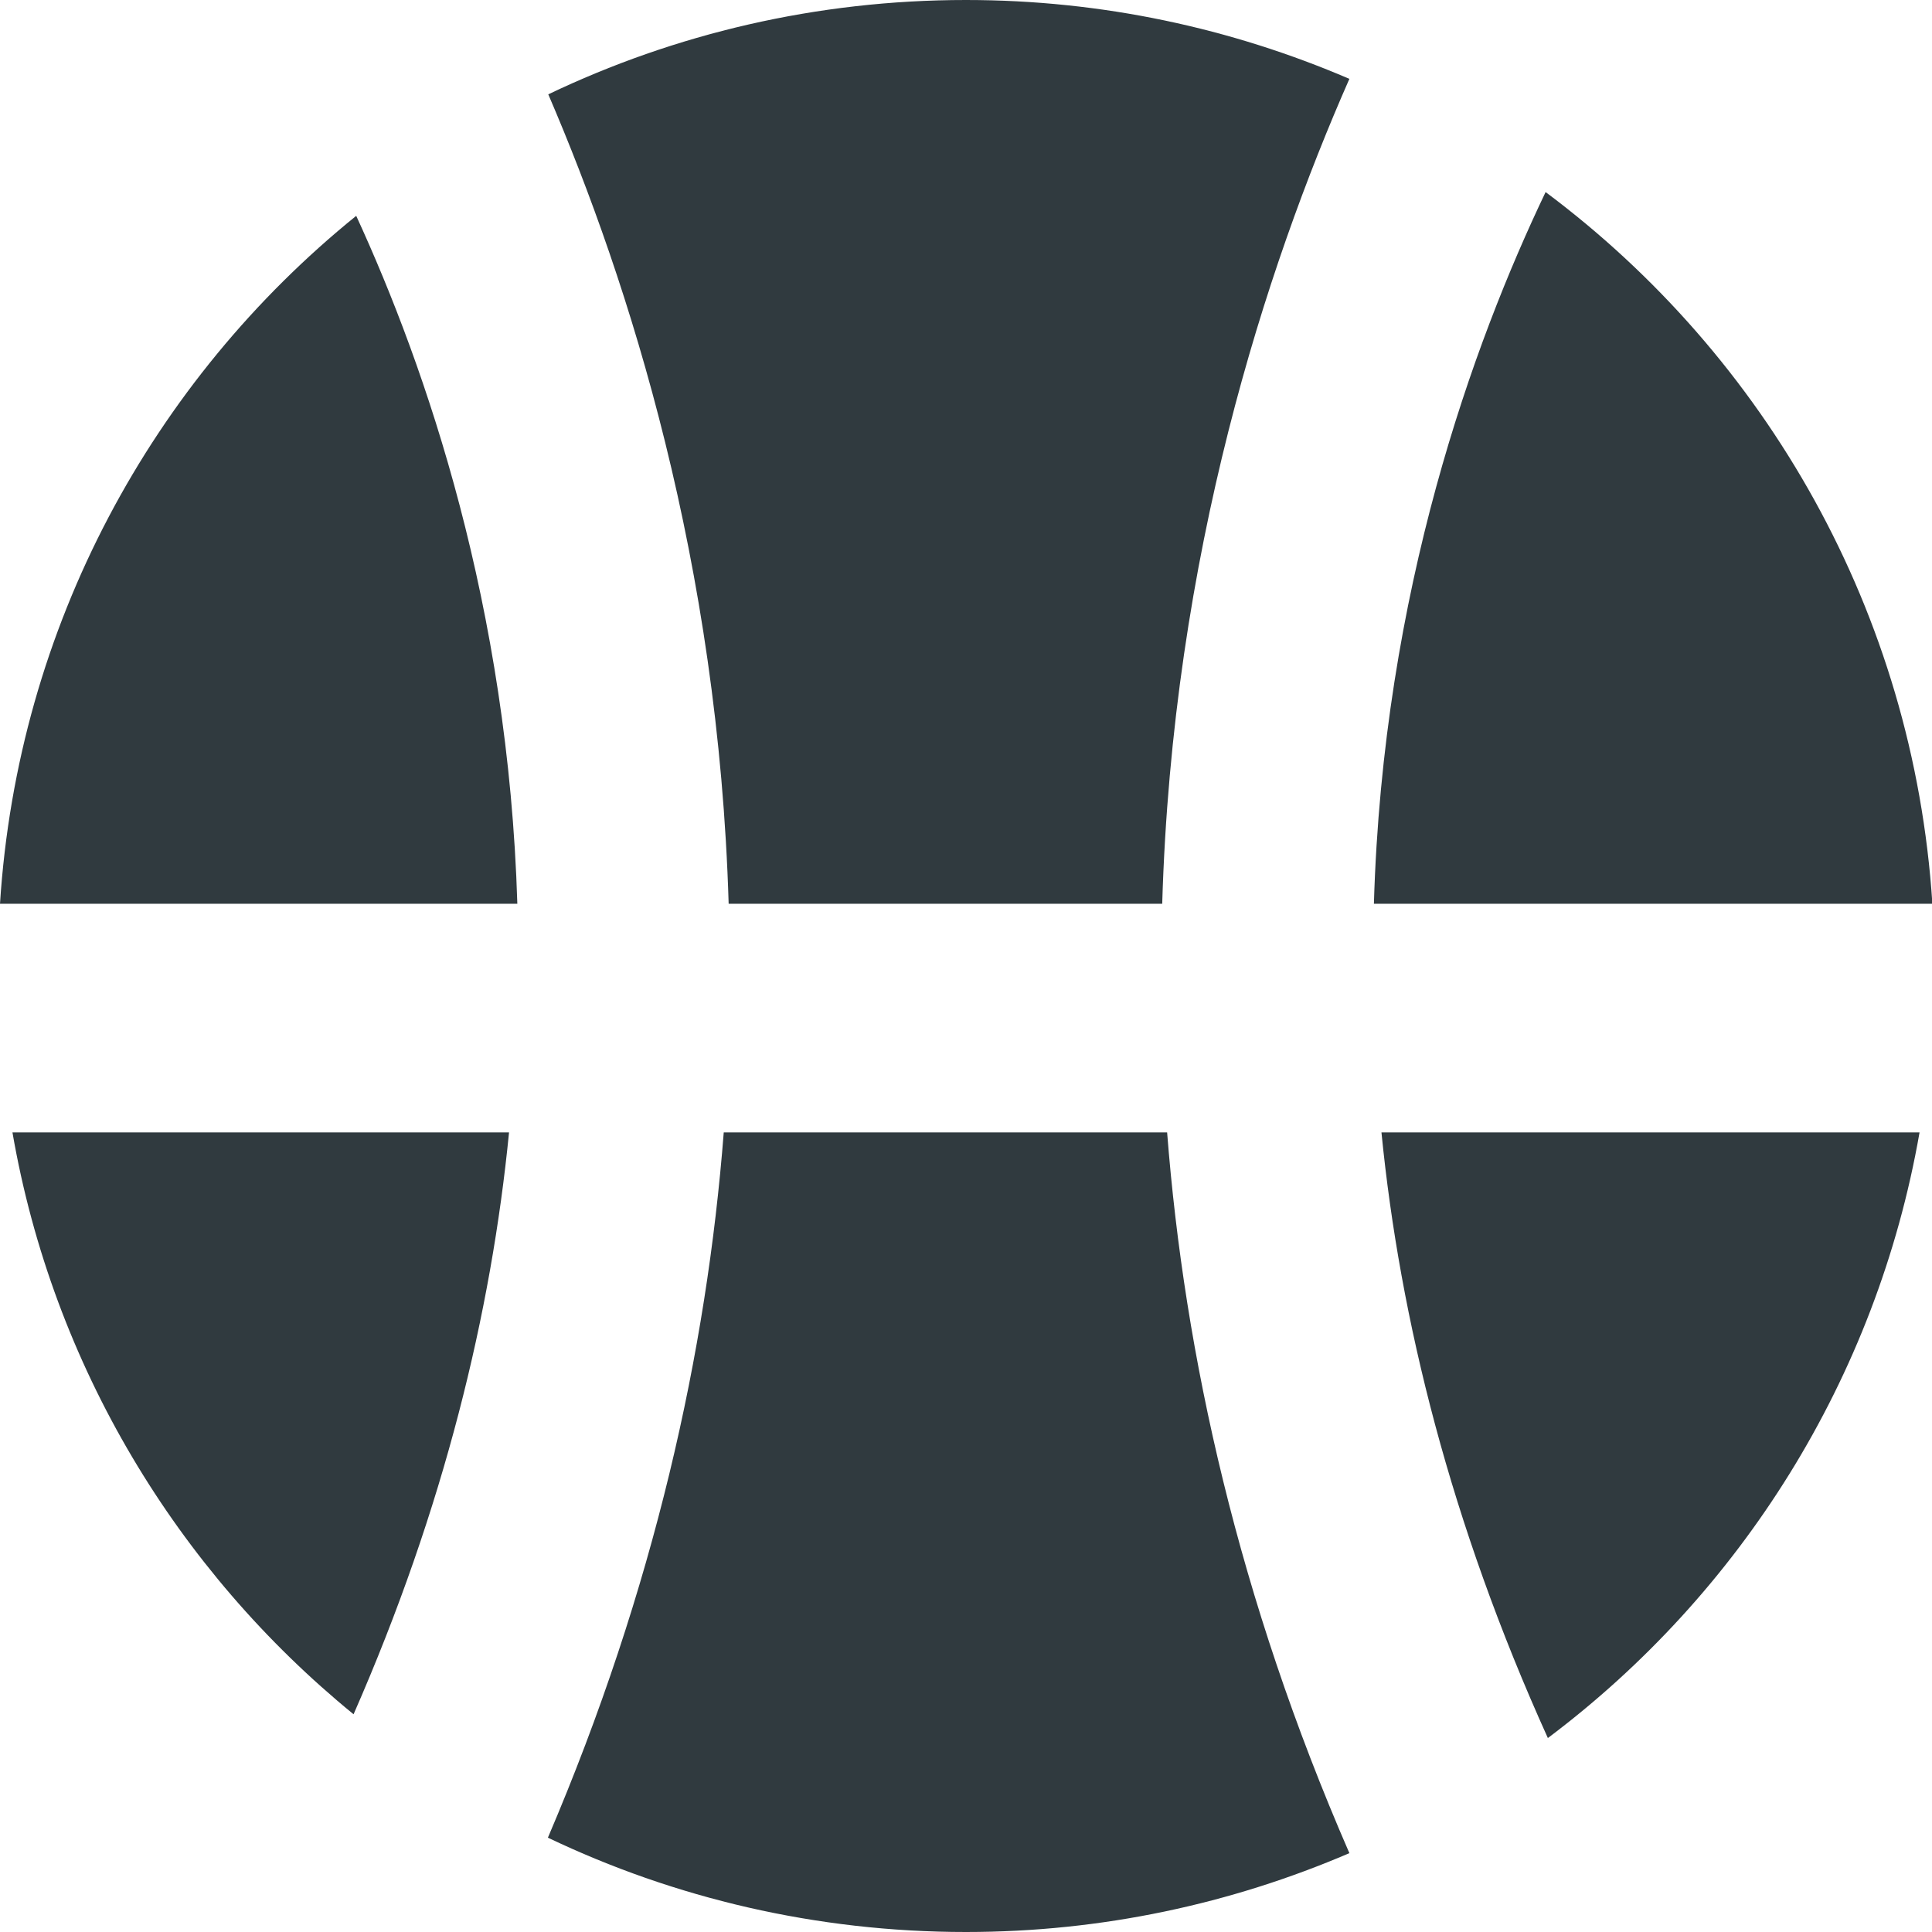 <?xml version="1.0" ?><!DOCTYPE svg  PUBLIC '-//W3C//DTD SVG 1.1//EN'  'http://www.w3.org/Graphics/SVG/1.1/DTD/svg11.dtd'><svg enable-background="new 0 0 512 512" id="Layer_1" version="1.1" viewBox="0 0 512 512" xml:space="preserve" xmlns="http://www.w3.org/2000/svg" xmlns:xlink="http://www.w3.org/1999/xlink"><g><path d="M193.1,239.5H308c2.7-92.5,27.5-168.4,49.6-218.6C326.4,7.5,292.1,0,256,0c-39.7,0-77.2,9-110.7,25   C166.9,75.2,190.4,149.4,193.1,239.5z" fill="#303A3F"/><path d="M409.6,50.9c-19.1,40-43.1,105.7-45.5,188.6h148C507.1,162.3,468,94.5,409.6,50.9z" fill="#303A3F"/><path d="M366.1,300.1c4.9,49.5,18.3,103.5,44.1,160.5c51-38.3,87.1-95.2,98.5-160.5H366.1z" fill="#303A3F"/><path d="M3.3,300.1C14,361.9,47,416.2,93.7,454.3c24-54.7,36.5-106.5,41.2-154.2H3.3z" fill="#303A3F"/><path d="M309.3,300.1H191.8c-4.5,58-18.4,120.9-46.6,186.9c33.5,16,71.1,25,110.8,25c36.1,0,70.4-7.5,101.6-20.9   C328.2,423.6,313.9,359.2,309.3,300.1z" fill="#303A3F"/><path d="M0,239.5h137.1C134.7,160.8,113,97.6,94.4,57.2C40.5,100.8,4.7,165.9,0,239.5z" fill="#303A3F"/></g></svg>